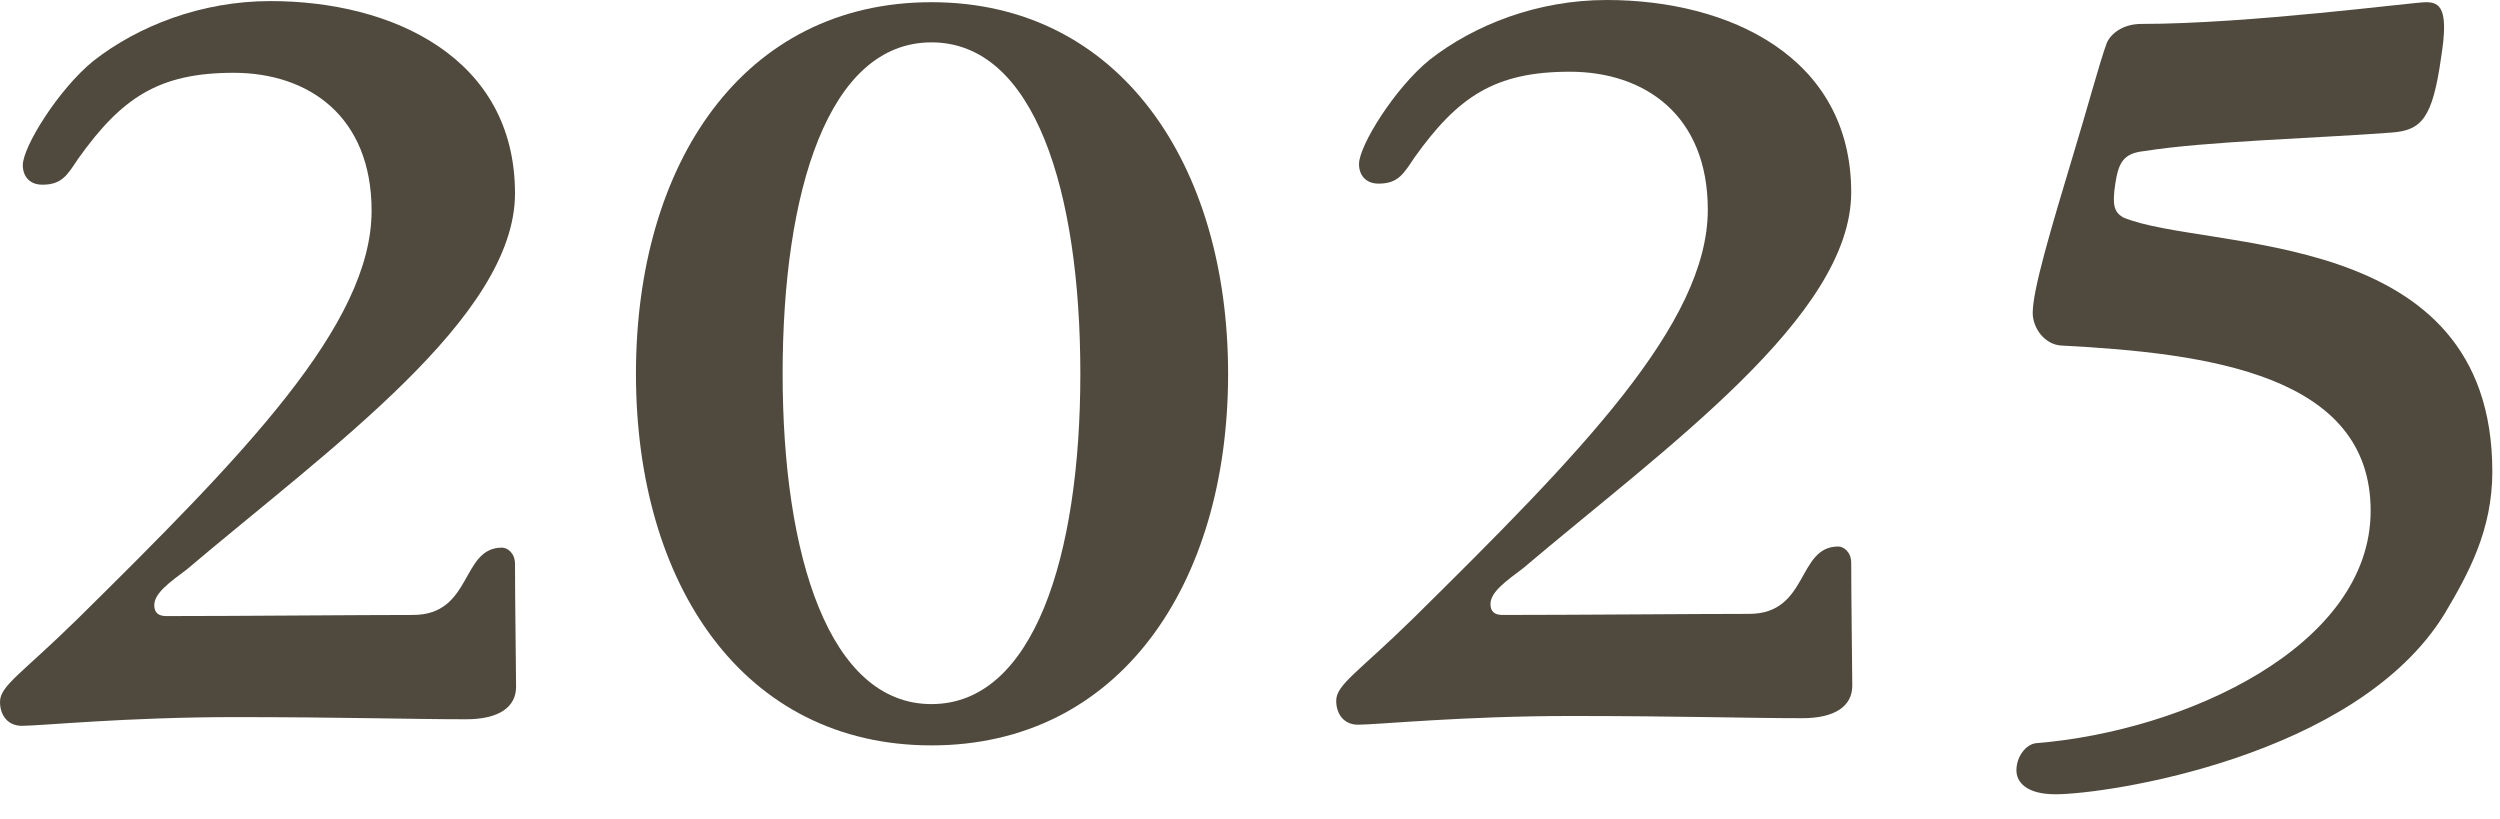 <svg width="58" height="19" viewBox="0 0 58 19" fill="none" xmlns="http://www.w3.org/2000/svg">
<path d="M0.529 3.832C0.529 3.403 1.361 2.067 2.168 1.412C3.201 0.605 4.663 0.025 6.277 0.025C9.1 0.025 11.948 1.336 11.948 4.487C11.948 7.361 7.638 10.411 4.336 13.209C3.932 13.511 3.579 13.763 3.579 14.041C3.579 14.217 3.68 14.293 3.857 14.293C5.495 14.293 8.344 14.267 9.579 14.267C10.965 14.267 10.688 12.705 11.646 12.705C11.772 12.705 11.948 12.831 11.948 13.083C11.948 13.889 11.973 15.603 11.973 15.931C11.973 16.41 11.57 16.687 10.814 16.687C9.528 16.687 7.965 16.637 5.445 16.637C2.924 16.637 0.958 16.839 0.504 16.839C0.176 16.839 0 16.587 0 16.284C0 15.906 0.504 15.629 1.79 14.368C5.646 10.562 8.621 7.537 8.621 4.89C8.621 2.697 7.159 1.689 5.42 1.689C3.68 1.689 2.823 2.269 1.815 3.68C1.563 4.059 1.437 4.285 0.983 4.285C0.681 4.285 0.529 4.084 0.529 3.832Z" fill="#4F4A3D"/>
<path d="M28.492 8.672C28.492 13.562 25.971 17.293 21.61 17.293C17.249 17.293 14.754 13.562 14.754 8.672C14.754 3.781 17.249 0.051 21.61 0.051C25.971 0.051 28.492 3.807 28.492 8.672ZM18.157 8.672C18.157 12.906 19.241 16.335 21.61 16.335C23.98 16.335 25.064 12.906 25.064 8.672C25.064 4.437 24.005 0.983 21.61 0.983C19.216 0.983 18.157 4.437 18.157 8.672Z" fill="#4F4A3D"/>
<path d="M31.529 3.806C31.529 3.378 32.361 2.042 33.168 1.386C34.201 0.58 35.663 0 37.277 0C40.1 0 42.948 1.311 42.948 4.462C42.948 7.335 38.638 10.385 35.336 13.183C34.932 13.486 34.579 13.738 34.579 14.015C34.579 14.192 34.68 14.267 34.857 14.267C36.495 14.267 39.344 14.242 40.579 14.242C41.965 14.242 41.688 12.679 42.646 12.679C42.772 12.679 42.948 12.805 42.948 13.057C42.948 13.864 42.973 15.578 42.973 15.906C42.973 16.385 42.57 16.662 41.814 16.662C40.528 16.662 38.965 16.611 36.445 16.611C33.924 16.611 31.958 16.813 31.504 16.813C31.176 16.813 31 16.561 31 16.259C31 15.88 31.504 15.603 32.79 14.343C36.646 10.537 39.621 7.512 39.621 4.865C39.621 2.672 38.159 1.664 36.419 1.664C34.68 1.664 33.823 2.243 32.815 3.655C32.563 4.033 32.437 4.26 31.983 4.26C31.681 4.26 31.529 4.058 31.529 3.806Z" fill="#4F4A3D"/>
<path d="M49.68 0.555C52.176 0.555 55.982 0.051 56.284 0.051C56.612 0.051 56.814 0.202 56.637 1.311C56.436 2.748 56.184 3.025 55.478 3.076C53.839 3.202 51.167 3.277 49.756 3.504C49.252 3.555 49.151 3.781 49.075 4.26C48.999 4.765 49.05 4.916 49.252 5.042C51.167 5.848 57.822 5.193 57.822 10.94C57.822 12.302 57.267 13.31 56.713 14.242C54.671 17.57 48.873 18.427 47.689 18.427C46.983 18.427 46.781 18.124 46.781 17.872C46.781 17.544 47.008 17.267 47.235 17.242C50.688 16.965 54.999 14.999 54.999 11.848C54.999 8.697 51.243 8.193 47.815 8.016C47.437 7.991 47.159 7.613 47.159 7.26C47.159 6.731 47.563 5.369 48.117 3.529C48.395 2.622 48.722 1.412 48.873 1.009C48.949 0.807 49.226 0.555 49.68 0.555Z" fill="#4F4A3D"/>
</svg>
